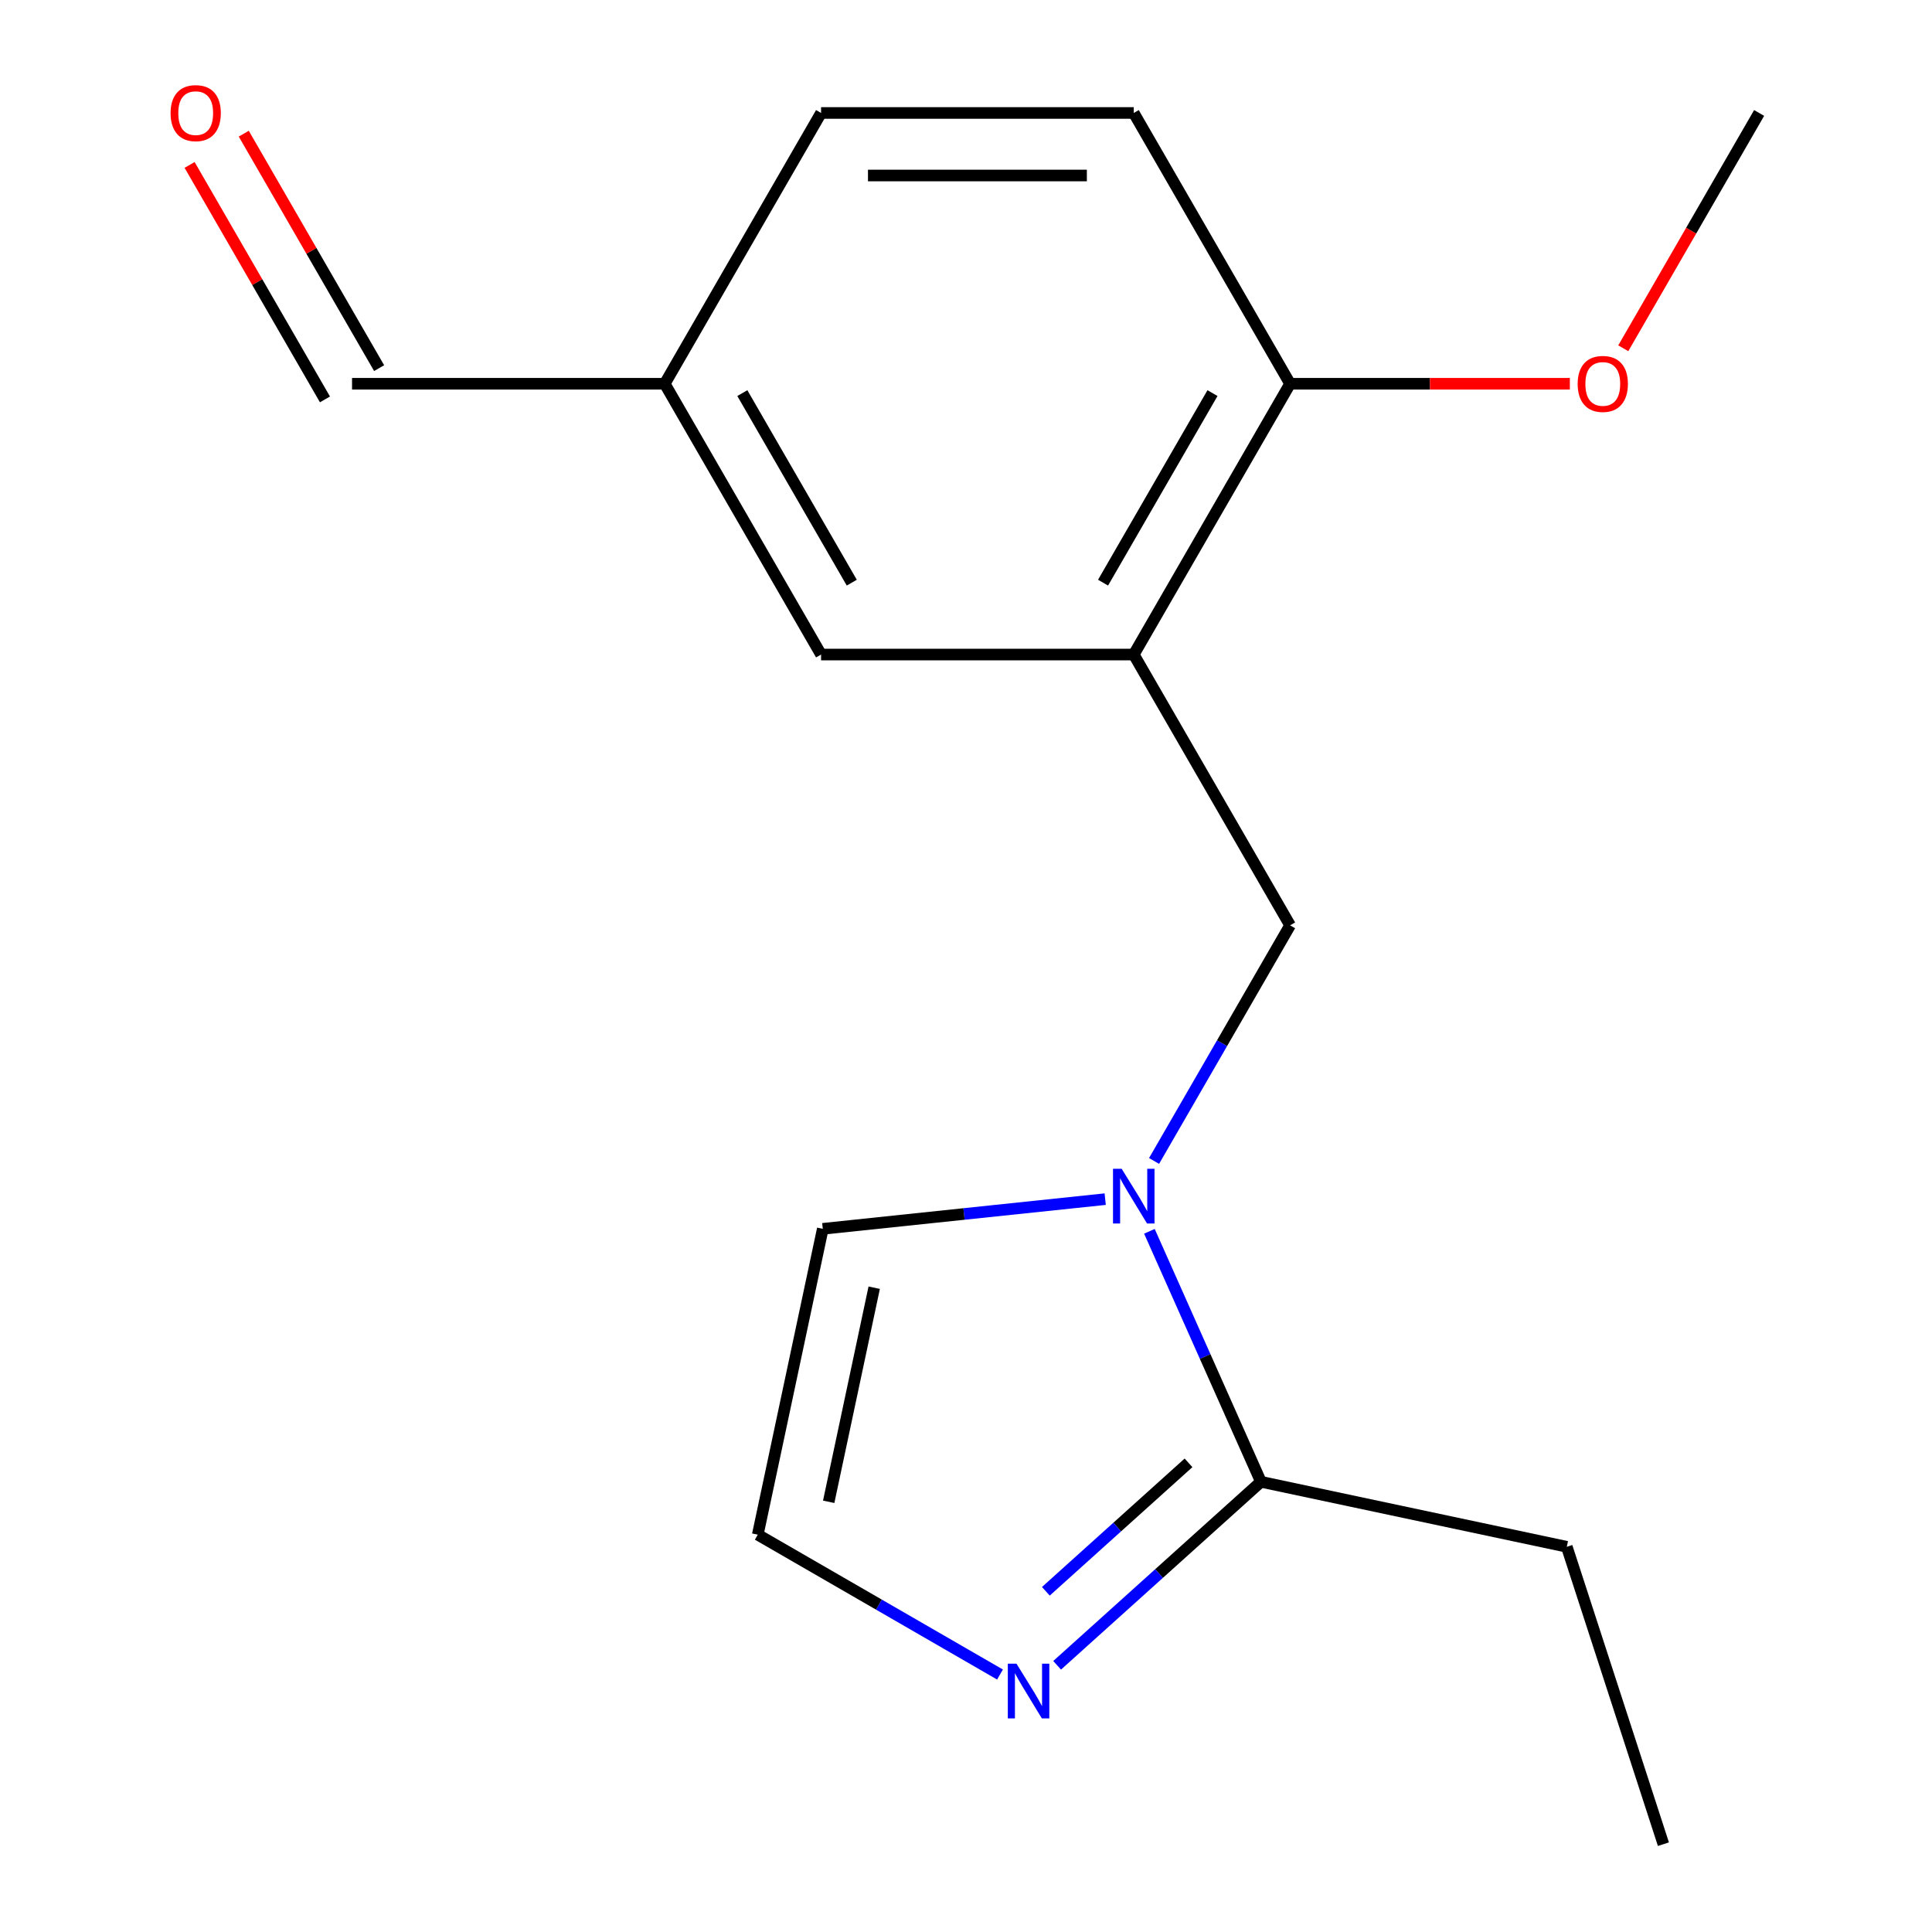<?xml version='1.0' encoding='iso-8859-1'?>
<svg version='1.1' baseProfile='full'
              xmlns='http://www.w3.org/2000/svg'
                      xmlns:rdkit='http://www.rdkit.org/xml'
                      xmlns:xlink='http://www.w3.org/1999/xlink'
                  xml:space='preserve'
width='1000px' height='1000px' viewBox='0 0 1000 1000'>
<!-- END OF HEADER -->
<rect style='opacity:1.0;fill:#FFFFFF;stroke:none' width='1000' height='1000' x='0' y='0'> </rect>
<path class='bond-0' d='M 594.936,637.325 L 623.798,702.148' style='fill:none;fill-rule:evenodd;stroke:#0000FF;stroke-width:6px;stroke-linecap:butt;stroke-linejoin:miter;stroke-opacity:1' />
<path class='bond-0' d='M 623.798,702.148 L 652.659,766.972' style='fill:none;fill-rule:evenodd;stroke:#000000;stroke-width:6px;stroke-linecap:butt;stroke-linejoin:miter;stroke-opacity:1' />
<path class='bond-3' d='M 597.342,600.913 L 632.548,539.935' style='fill:none;fill-rule:evenodd;stroke:#0000FF;stroke-width:6px;stroke-linecap:butt;stroke-linejoin:miter;stroke-opacity:1' />
<path class='bond-3' d='M 632.548,539.935 L 667.753,478.957' style='fill:none;fill-rule:evenodd;stroke:#000000;stroke-width:6px;stroke-linecap:butt;stroke-linejoin:miter;stroke-opacity:1' />
<path class='bond-5' d='M 572.044,620.673 L 498.958,628.355' style='fill:none;fill-rule:evenodd;stroke:#0000FF;stroke-width:6px;stroke-linecap:butt;stroke-linejoin:miter;stroke-opacity:1' />
<path class='bond-5' d='M 498.958,628.355 L 425.872,636.036' style='fill:none;fill-rule:evenodd;stroke:#000000;stroke-width:6px;stroke-linecap:butt;stroke-linejoin:miter;stroke-opacity:1' />
<path class='bond-2' d='M 652.659,766.972 L 599.915,814.463' style='fill:none;fill-rule:evenodd;stroke:#000000;stroke-width:6px;stroke-linecap:butt;stroke-linejoin:miter;stroke-opacity:1' />
<path class='bond-2' d='M 599.915,814.463 L 547.171,861.954' style='fill:none;fill-rule:evenodd;stroke:#0000FF;stroke-width:6px;stroke-linecap:butt;stroke-linejoin:miter;stroke-opacity:1' />
<path class='bond-2' d='M 615.177,757.164 L 578.256,790.408' style='fill:none;fill-rule:evenodd;stroke:#000000;stroke-width:6px;stroke-linecap:butt;stroke-linejoin:miter;stroke-opacity:1' />
<path class='bond-2' d='M 578.256,790.408 L 541.335,823.652' style='fill:none;fill-rule:evenodd;stroke:#0000FF;stroke-width:6px;stroke-linecap:butt;stroke-linejoin:miter;stroke-opacity:1' />
<path class='bond-14' d='M 652.659,766.972 L 810.968,800.621' style='fill:none;fill-rule:evenodd;stroke:#000000;stroke-width:6px;stroke-linecap:butt;stroke-linejoin:miter;stroke-opacity:1' />
<path class='bond-1' d='M 586.831,338.794 L 667.753,478.957' style='fill:none;fill-rule:evenodd;stroke:#000000;stroke-width:6px;stroke-linecap:butt;stroke-linejoin:miter;stroke-opacity:1' />
<path class='bond-6' d='M 586.831,338.794 L 667.753,198.632' style='fill:none;fill-rule:evenodd;stroke:#000000;stroke-width:6px;stroke-linecap:butt;stroke-linejoin:miter;stroke-opacity:1' />
<path class='bond-6' d='M 570.937,301.586 L 627.582,203.472' style='fill:none;fill-rule:evenodd;stroke:#000000;stroke-width:6px;stroke-linecap:butt;stroke-linejoin:miter;stroke-opacity:1' />
<path class='bond-7' d='M 586.831,338.794 L 424.985,338.794' style='fill:none;fill-rule:evenodd;stroke:#000000;stroke-width:6px;stroke-linecap:butt;stroke-linejoin:miter;stroke-opacity:1' />
<path class='bond-17' d='M 517.598,866.731 L 454.91,830.538' style='fill:none;fill-rule:evenodd;stroke:#0000FF;stroke-width:6px;stroke-linecap:butt;stroke-linejoin:miter;stroke-opacity:1' />
<path class='bond-17' d='M 454.91,830.538 L 392.222,794.345' style='fill:none;fill-rule:evenodd;stroke:#000000;stroke-width:6px;stroke-linecap:butt;stroke-linejoin:miter;stroke-opacity:1' />
<path class='bond-4' d='M 392.222,794.345 L 425.872,636.036' style='fill:none;fill-rule:evenodd;stroke:#000000;stroke-width:6px;stroke-linecap:butt;stroke-linejoin:miter;stroke-opacity:1' />
<path class='bond-4' d='M 428.931,777.328 L 452.486,666.512' style='fill:none;fill-rule:evenodd;stroke:#000000;stroke-width:6px;stroke-linecap:butt;stroke-linejoin:miter;stroke-opacity:1' />
<path class='bond-8' d='M 667.753,198.632 L 586.831,58.47' style='fill:none;fill-rule:evenodd;stroke:#000000;stroke-width:6px;stroke-linecap:butt;stroke-linejoin:miter;stroke-opacity:1' />
<path class='bond-13' d='M 667.753,198.632 L 740.153,198.632' style='fill:none;fill-rule:evenodd;stroke:#000000;stroke-width:6px;stroke-linecap:butt;stroke-linejoin:miter;stroke-opacity:1' />
<path class='bond-13' d='M 740.153,198.632 L 812.552,198.632' style='fill:none;fill-rule:evenodd;stroke:#FF0000;stroke-width:6px;stroke-linecap:butt;stroke-linejoin:miter;stroke-opacity:1' />
<path class='bond-10' d='M 424.985,338.794 L 344.063,198.632' style='fill:none;fill-rule:evenodd;stroke:#000000;stroke-width:6px;stroke-linecap:butt;stroke-linejoin:miter;stroke-opacity:1' />
<path class='bond-10' d='M 440.879,301.586 L 384.233,203.472' style='fill:none;fill-rule:evenodd;stroke:#000000;stroke-width:6px;stroke-linecap:butt;stroke-linejoin:miter;stroke-opacity:1' />
<path class='bond-18' d='M 586.831,58.47 L 424.985,58.47' style='fill:none;fill-rule:evenodd;stroke:#000000;stroke-width:6px;stroke-linecap:butt;stroke-linejoin:miter;stroke-opacity:1' />
<path class='bond-18' d='M 562.554,90.839 L 449.262,90.839' style='fill:none;fill-rule:evenodd;stroke:#000000;stroke-width:6px;stroke-linecap:butt;stroke-linejoin:miter;stroke-opacity:1' />
<path class='bond-9' d='M 98.136,85.368 L 133.169,146.047' style='fill:none;fill-rule:evenodd;stroke:#FF0000;stroke-width:6px;stroke-linecap:butt;stroke-linejoin:miter;stroke-opacity:1' />
<path class='bond-9' d='M 133.169,146.047 L 168.201,206.725' style='fill:none;fill-rule:evenodd;stroke:#000000;stroke-width:6px;stroke-linecap:butt;stroke-linejoin:miter;stroke-opacity:1' />
<path class='bond-9' d='M 126.169,69.184 L 161.201,129.862' style='fill:none;fill-rule:evenodd;stroke:#FF0000;stroke-width:6px;stroke-linecap:butt;stroke-linejoin:miter;stroke-opacity:1' />
<path class='bond-9' d='M 161.201,129.862 L 196.233,190.54' style='fill:none;fill-rule:evenodd;stroke:#000000;stroke-width:6px;stroke-linecap:butt;stroke-linejoin:miter;stroke-opacity:1' />
<path class='bond-11' d='M 344.063,198.632 L 182.217,198.632' style='fill:none;fill-rule:evenodd;stroke:#000000;stroke-width:6px;stroke-linecap:butt;stroke-linejoin:miter;stroke-opacity:1' />
<path class='bond-12' d='M 344.063,198.632 L 424.985,58.47' style='fill:none;fill-rule:evenodd;stroke:#000000;stroke-width:6px;stroke-linecap:butt;stroke-linejoin:miter;stroke-opacity:1' />
<path class='bond-15' d='M 840.202,180.266 L 875.362,119.368' style='fill:none;fill-rule:evenodd;stroke:#FF0000;stroke-width:6px;stroke-linecap:butt;stroke-linejoin:miter;stroke-opacity:1' />
<path class='bond-15' d='M 875.362,119.368 L 910.521,58.47' style='fill:none;fill-rule:evenodd;stroke:#000000;stroke-width:6px;stroke-linecap:butt;stroke-linejoin:miter;stroke-opacity:1' />
<path class='bond-16' d='M 810.968,800.621 L 860.981,954.545' style='fill:none;fill-rule:evenodd;stroke:#000000;stroke-width:6px;stroke-linecap:butt;stroke-linejoin:miter;stroke-opacity:1' />
<path  class='atom-0' d='M 580.571 604.959
L 589.851 619.959
Q 590.771 621.439, 592.251 624.119
Q 593.731 626.799, 593.811 626.959
L 593.811 604.959
L 597.571 604.959
L 597.571 633.279
L 593.691 633.279
L 583.731 616.879
Q 582.571 614.959, 581.331 612.759
Q 580.131 610.559, 579.771 609.879
L 579.771 633.279
L 576.091 633.279
L 576.091 604.959
L 580.571 604.959
' fill='#0000FF'/>
<path  class='atom-3' d='M 526.124 861.108
L 535.404 876.108
Q 536.324 877.588, 537.804 880.268
Q 539.284 882.948, 539.364 883.108
L 539.364 861.108
L 543.124 861.108
L 543.124 889.428
L 539.244 889.428
L 529.284 873.028
Q 528.124 871.108, 526.884 868.908
Q 525.684 866.708, 525.324 866.028
L 525.324 889.428
L 521.644 889.428
L 521.644 861.108
L 526.124 861.108
' fill='#0000FF'/>
<path  class='atom-10' d='M 88.295 58.55
Q 88.295 51.75, 91.655 47.95
Q 95.015 44.15, 101.295 44.15
Q 107.575 44.15, 110.935 47.95
Q 114.295 51.75, 114.295 58.55
Q 114.295 65.43, 110.895 69.35
Q 107.495 73.23, 101.295 73.23
Q 95.055 73.23, 91.655 69.35
Q 88.295 65.47, 88.295 58.55
M 101.295 70.03
Q 105.615 70.03, 107.935 67.15
Q 110.295 64.23, 110.295 58.55
Q 110.295 52.99, 107.935 50.19
Q 105.615 47.35, 101.295 47.35
Q 96.975 47.35, 94.615 50.15
Q 92.295 52.95, 92.295 58.55
Q 92.295 64.27, 94.615 67.15
Q 96.975 70.03, 101.295 70.03
' fill='#FF0000'/>
<path  class='atom-14' d='M 816.599 198.712
Q 816.599 191.912, 819.959 188.112
Q 823.319 184.312, 829.599 184.312
Q 835.879 184.312, 839.239 188.112
Q 842.599 191.912, 842.599 198.712
Q 842.599 205.592, 839.199 209.512
Q 835.799 213.392, 829.599 213.392
Q 823.359 213.392, 819.959 209.512
Q 816.599 205.632, 816.599 198.712
M 829.599 210.192
Q 833.919 210.192, 836.239 207.312
Q 838.599 204.392, 838.599 198.712
Q 838.599 193.152, 836.239 190.352
Q 833.919 187.512, 829.599 187.512
Q 825.279 187.512, 822.919 190.312
Q 820.599 193.112, 820.599 198.712
Q 820.599 204.432, 822.919 207.312
Q 825.279 210.192, 829.599 210.192
' fill='#FF0000'/>
</svg>
